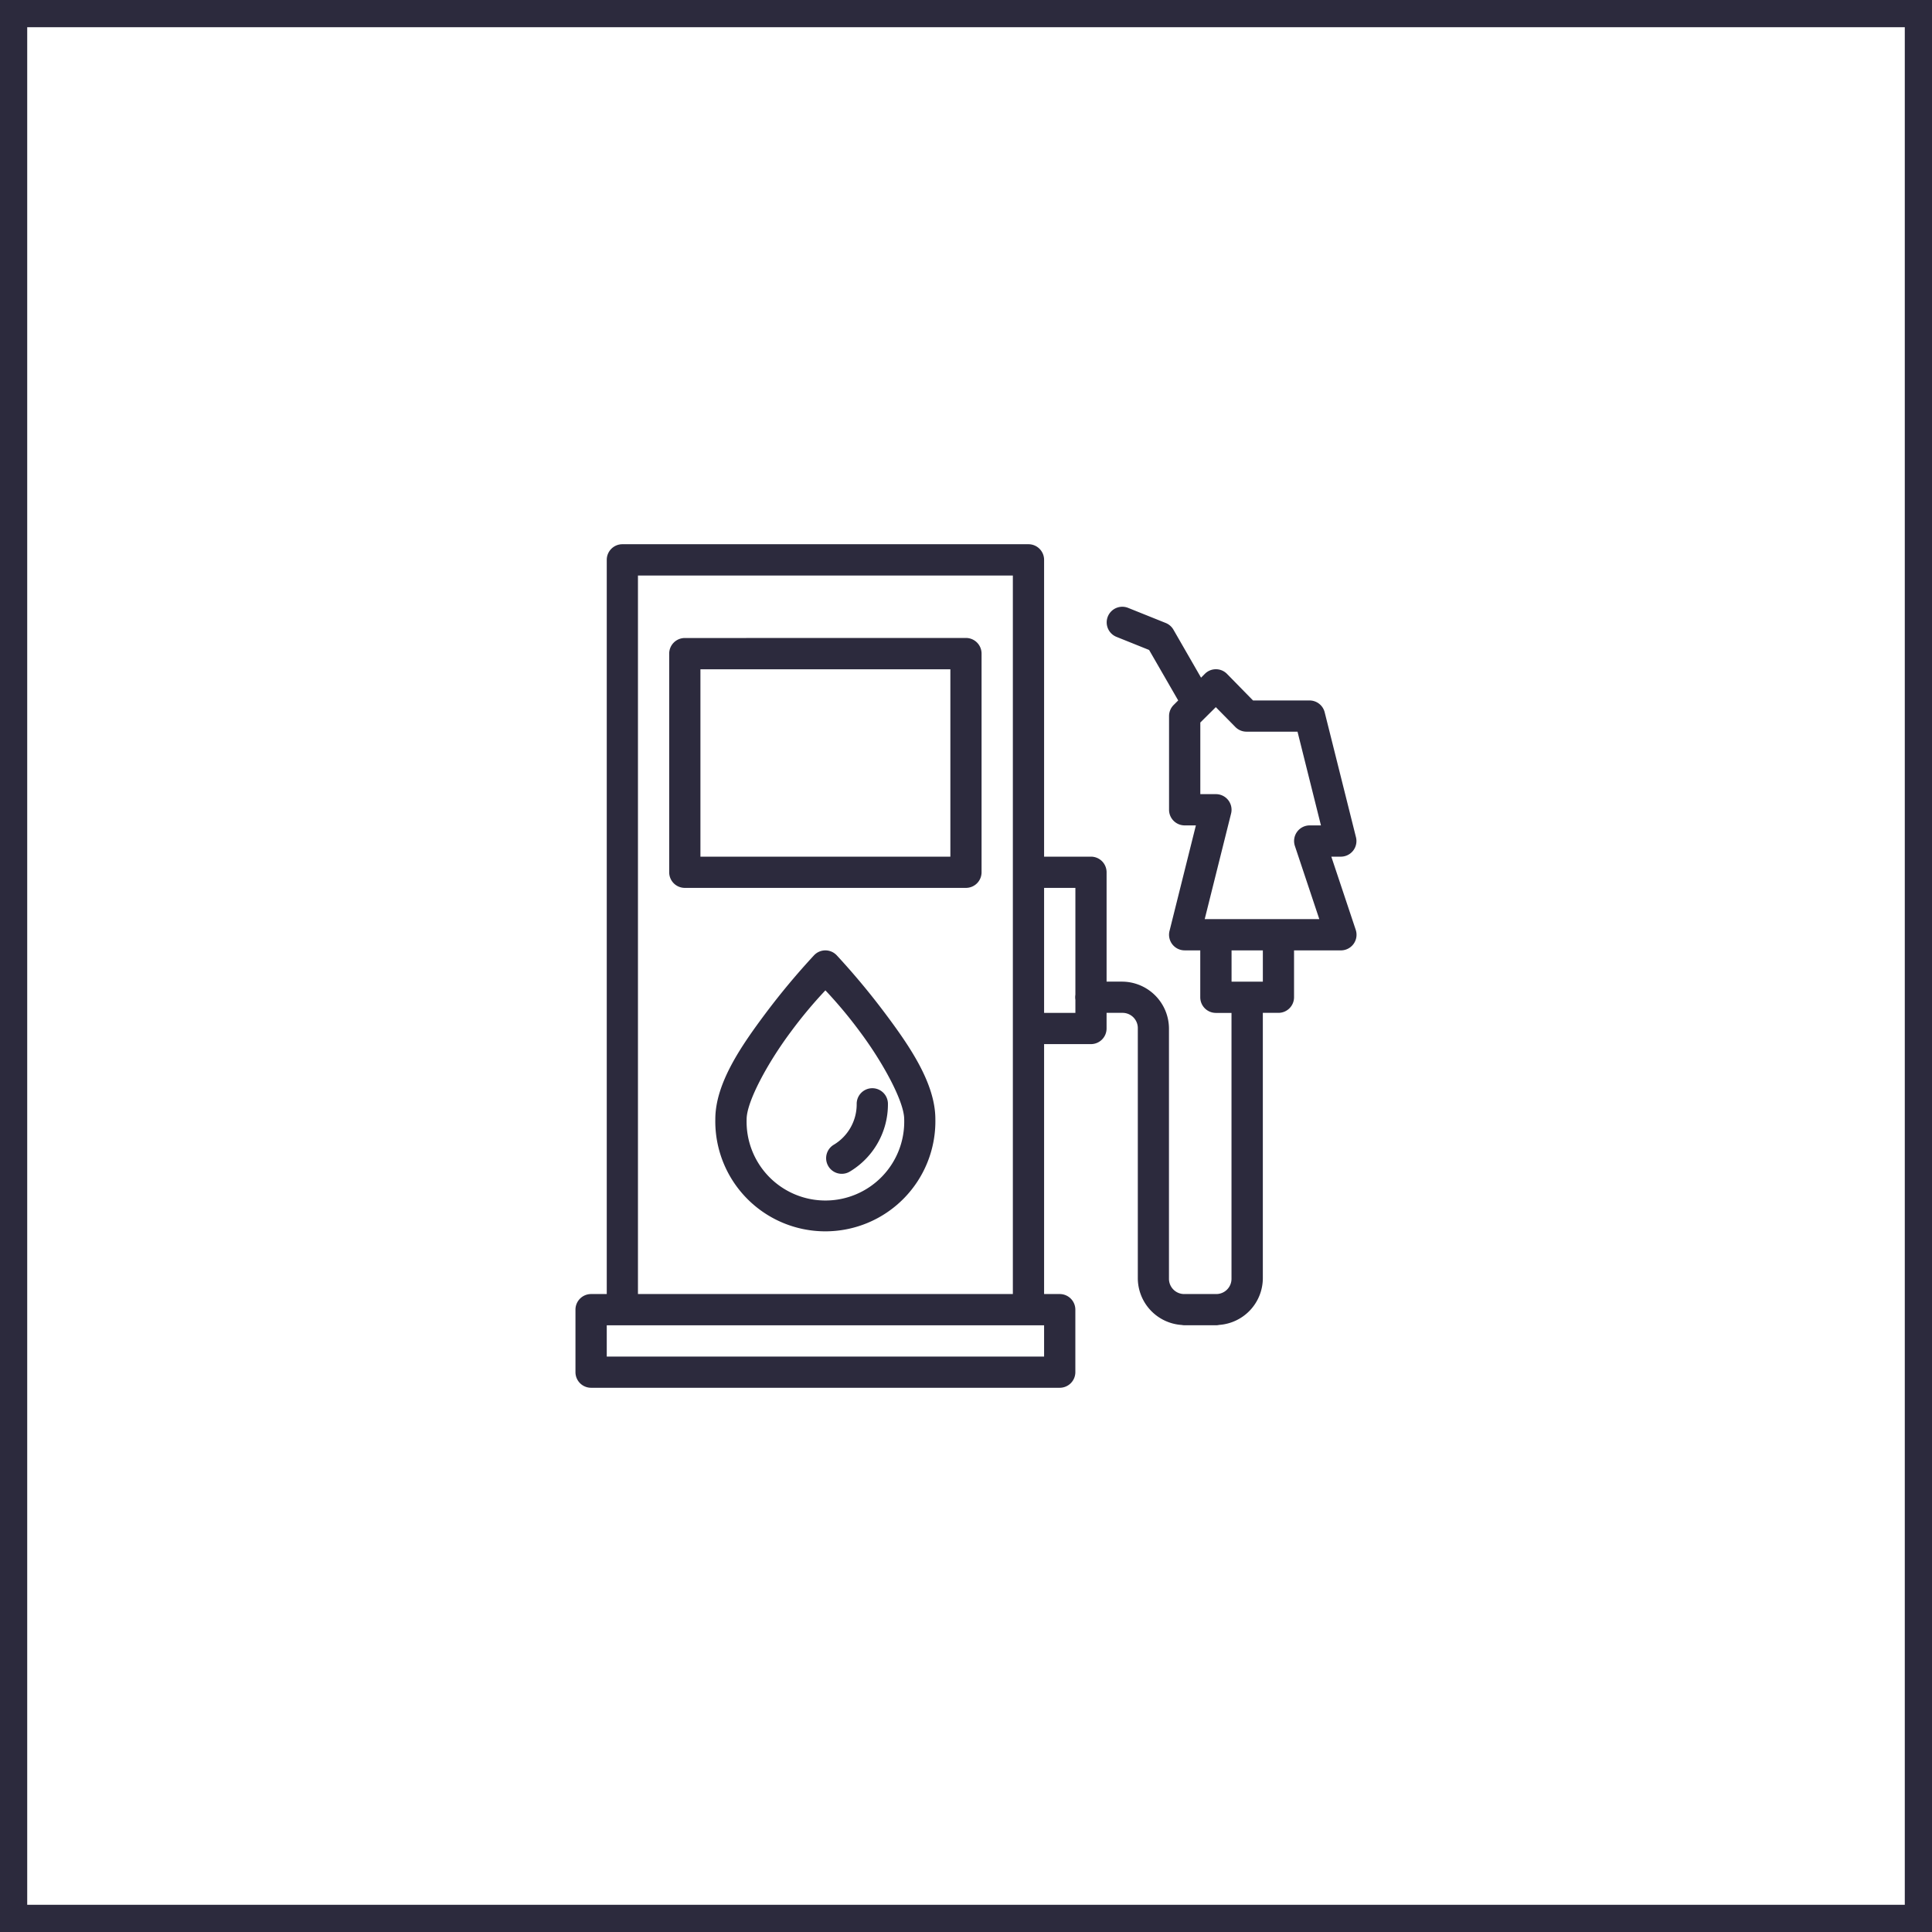 <svg xmlns="http://www.w3.org/2000/svg" width="142" height="142" viewBox="0 0 142 142">
  <g id="Grupo_24" data-name="Grupo 24" transform="translate(-452 -3071)">
    <g id="posto" transform="translate(0 540)">
      <g id="Retângulo_53" data-name="Retângulo 53" transform="translate(452 2531)" fill="none" stroke="#2c2a3d" stroke-width="2">
        <rect width="142" height="142" stroke="none"/>
        <rect x="1" y="1" width="140" height="140" fill="none"/>
      </g>
      <g id="layer1" transform="translate(490.296 1547.638)">
        <path id="rect6950" d="M7.444,3A1.148,1.148,0,0,0,6.3,4.148V58.111H5.148A1.148,1.148,0,0,0,4,59.259v4.593A1.148,1.148,0,0,0,5.148,65H39.593a1.148,1.148,0,0,0,1.148-1.148V59.259a1.148,1.148,0,0,0-1.148-1.148H38.444V39.741h3.444a1.148,1.148,0,0,0,1.148-1.148V37.444h1.148a1.121,1.121,0,0,1,1.148,1.148v18.37a3.453,3.453,0,0,0,3.229,3.422,1.148,1.148,0,0,0,.215.022h2.3a1.148,1.148,0,0,0,.238-.027,3.451,3.451,0,0,0,3.207-3.418V37.444h1.148A1.148,1.148,0,0,0,56.815,36.3V32.852h3.444a1.148,1.148,0,0,0,1.09-1.511l-1.794-5.377h.7a1.148,1.148,0,0,0,1.112-1.426l-2.3-9.185a1.148,1.148,0,0,0-1.112-.87H53.8l-1.906-1.946a1.143,1.143,0,0,0-1.632-.013l-.283.283L47.952,9.283a1.148,1.148,0,0,0-.565-.493L44.629,7.682a1.148,1.148,0,1,0-.857,2.13l2.39.96L48.3,14.481l-.336.336a1.148,1.148,0,0,0-.336.812v6.889a1.148,1.148,0,0,0,1.148,1.148H49.6l-1.938,7.759a1.148,1.148,0,0,0,1.112,1.426h1.148V36.3a1.148,1.148,0,0,0,1.148,1.148h1.148V56.963a1.121,1.121,0,0,1-1.148,1.148h-2.3a1.121,1.121,0,0,1-1.148-1.148V38.593a3.462,3.462,0,0,0-3.444-3.444H43.037V27.111a1.148,1.148,0,0,0-1.148-1.148H38.444V4.148A1.148,1.148,0,0,0,37.3,3ZM8.593,5.3H36.148V58.111H8.593Zm3.444,4.593a1.148,1.148,0,0,0-1.148,1.148V27.111a1.148,1.148,0,0,0,1.148,1.148H32.7a1.148,1.148,0,0,0,1.148-1.148V11.037A1.148,1.148,0,0,0,32.7,9.889Zm1.148,2.3h18.37V25.963H13.185Zm37.88,2.781L52.5,16.432a1.148,1.148,0,0,0,.821.345h3.749l1.722,6.889h-.825a1.148,1.148,0,0,0-1.09,1.511l1.794,5.377H50.249L52.186,22.8a1.148,1.148,0,0,0-1.112-1.431H49.926V16.105ZM38.444,28.259h2.3v7.849a1.148,1.148,0,0,0,0,.377v.96h-2.3ZM22.384,32.852a1.148,1.148,0,0,0-.848.359,53.5,53.5,0,0,0-3.557,4.261c-1.781,2.385-3.7,5.145-3.7,7.786a8.088,8.088,0,1,0,16.173,0c0-2.641-1.914-5.4-3.7-7.786A53.5,53.5,0,0,0,23.2,33.211a1.148,1.148,0,0,0-.821-.359Zm29.838,0h2.3v2.3h-2.3ZM22.37,35.79a33.049,33.049,0,0,1,2.548,3.054c1.688,2.261,3.243,5.124,3.243,6.413a5.793,5.793,0,1,1-11.58,0c0-1.289,1.554-4.153,3.243-6.413A33.048,33.048,0,0,1,22.37,35.79ZM25.8,42.983a1.148,1.148,0,0,0-1.13,1.166,3.463,3.463,0,0,1-1.682,2.987,1.149,1.149,0,1,0,1.17,1.978,5.758,5.758,0,0,0,2.808-4.965A1.148,1.148,0,0,0,25.8,42.983ZM6.3,60.407H38.444v2.3H6.3Z" transform="translate(0 1020.362)" fill="#2c2a3d"/>
      </g>
    </g>
  </g>
</svg>
